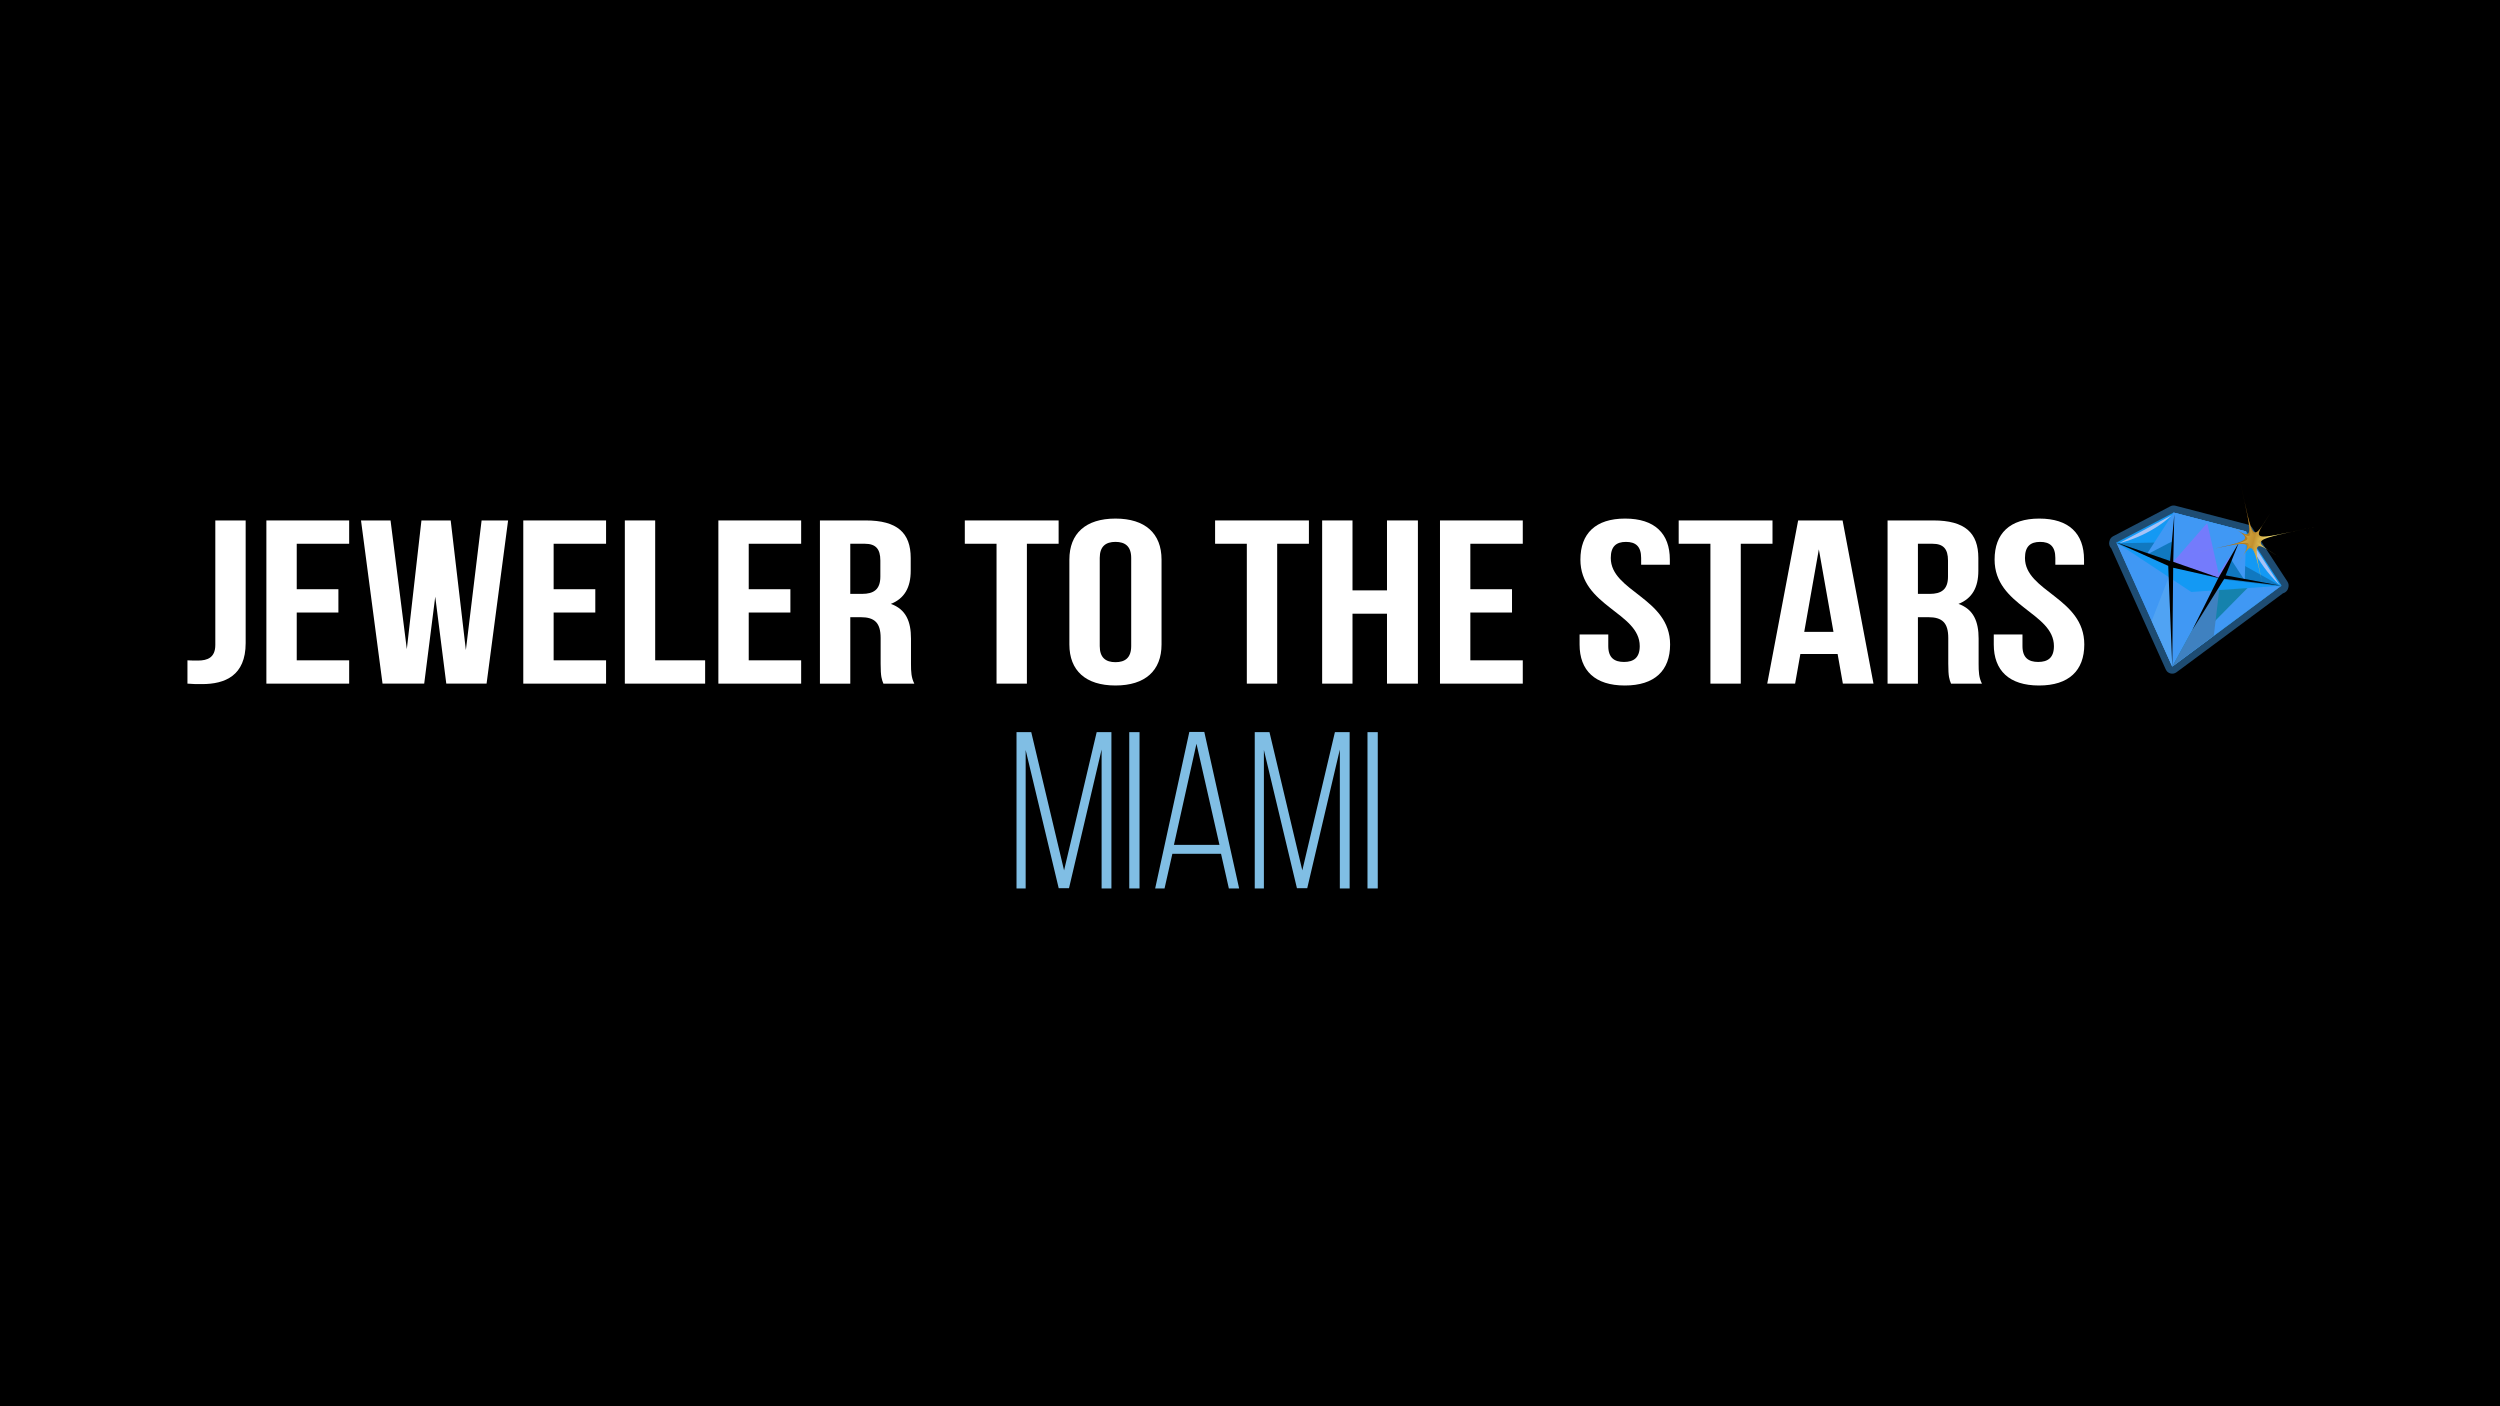 <svg viewBox="0 0 1920 1080" xmlns:xlink="http://www.w3.org/1999/xlink" version="1.1" xmlns="http://www.w3.org/2000/svg">
  
  <defs>
    <style>
      .st0 {
        fill: #747bfc;
      }

      .st0, .st1 {
        mix-blend-mode: color-dodge;
      }

      .st2 {
        fill: #3f81c0;
      }

      .st2, .st3, .st4, .st5, .st6, .st7, .st8, .st9 {
        mix-blend-mode: multiply;
      }

      .st10, .st4, .st11 {
        fill: #4098f4;
      }

      .st12 {
        fill: #fff;
      }

      .st13 {
        fill: url(#linear-gradient1);
      }

      .st3 {
        fill: #1078c0;
      }

      .st14, .st7 {
        fill: #1399f4;
      }

      .st15, .st8 {
        fill: #50a3f3;
      }

      .st16 {
        isolation: isolate;
      }

      .st5 {
        fill: #1e4c72;
      }

      .st17 {
        fill: #80bee4;
      }

      .st1 {
        fill: #a6c3f7;
      }

      .st11 {
        mix-blend-mode: screen;
      }

      .st18 {
        fill: url(#linear-gradient);
      }

      .st9 {
        fill: #1582ad;
      }
    </style>
    <linearGradient gradientUnits="userSpaceOnUse" gradientTransform="translate(103.67 98.49) rotate(14.6)" y2="-103.97" x2="1697.53" y1="-103.97" x1="1610.08" id="linear-gradient">
      <stop stop-color="#ffeb76" offset="0"></stop>
      <stop stop-color="#ad7e24" offset=".17"></stop>
      <stop stop-color="#894e00" offset=".25"></stop>
      <stop stop-color="#c3912f" offset=".51"></stop>
      <stop stop-color="#cca13c" offset=".54"></stop>
      <stop stop-color="#efda6b" offset=".66"></stop>
      <stop stop-color="#fdf17e" offset=".71"></stop>
      <stop stop-color="#9f6812" offset=".89"></stop>
      <stop stop-color="#e4c85c" offset="1"></stop>
    </linearGradient>
    <linearGradient gradientUnits="userSpaceOnUse" gradientTransform="translate(103.67 98.49) rotate(14.6)" y2="-103.97" x2="1684.5" y1="-103.97" x1="1623.11" id="linear-gradient1">
      <stop stop-color="#ffeb76" offset="0"></stop>
      <stop stop-color="#e3c155" offset=".23"></stop>
      <stop stop-color="#c3912f" offset=".51"></stop>
      <stop stop-color="#cca13c" offset=".54"></stop>
      <stop stop-color="#efda6b" offset=".66"></stop>
      <stop stop-color="#fdf17e" offset=".71"></stop>
      <stop stop-color="#e4c85c" offset="1"></stop>
    </linearGradient>
  </defs>
  <g class="st16">
    <g id="Layer_1">
      <rect height="1080" width="1920"></rect>
      <g>
        <g>
          <g>
            <path d="M143.96,507.13c2.54.18,5.51.18,8.05.18,7.42,0,13.35-2.33,13.35-12v-95.61h23.31v94.18c0,25.07-15.89,31.51-33.48,31.51-4.24,0-7.42,0-11.23-.36v-17.9Z" class="st12"></path>
            <path d="M227.89,452.52h32v17.9h-32v36.71h40.27v17.9h-63.58v-125.33h63.58v17.9h-40.27v34.91Z" class="st12"></path>
            <path d="M334.27,458.25l-8.48,66.78h-32l-16.53-125.33h22.68l12.5,98.83,11.23-98.83h22.46l11.66,99.55,12.08-99.55h20.35l-16.53,125.33h-30.94l-8.48-66.78Z" class="st12"></path>
            <path d="M425.19,452.52h32v17.9h-32v36.71h40.27v17.9h-63.58v-125.33h63.58v17.9h-40.27v34.91Z" class="st12"></path>
            <path d="M479.87,399.7h23.31v107.43h38.36v17.9h-61.67v-125.33Z" class="st12"></path>
            <path d="M575.02,452.52h32v17.9h-32v36.71h40.27v17.9h-63.58v-125.33h63.58v17.9h-40.27v34.91Z" class="st12"></path>
            <path d="M678.45,525.03c-1.27-3.22-2.12-5.19-2.12-15.4v-19.69c0-11.64-4.66-15.94-15.26-15.94h-8.05v51.03h-23.31v-125.33h35.18c24.16,0,34.54,9.49,34.54,28.83v9.85c0,12.89-4.88,21.31-15.26,25.42,11.66,4.12,15.47,13.61,15.47,26.68v19.34c0,6.09.21,10.56,2.54,15.22h-23.74ZM653.01,417.6v38.5h9.11c8.69,0,13.99-3.22,13.99-13.25v-12.35c0-8.95-3.6-12.89-11.87-12.89h-11.23Z" class="st12"></path>
            <path d="M740.96,399.7h72.06v17.9h-24.37v107.43h-23.31v-107.43h-24.37v-17.9Z" class="st12"></path>
            <path d="M821.28,429.78c0-20.05,12.5-31.51,35.39-31.51s35.39,11.46,35.39,31.51v65.17c0,20.05-12.5,31.51-35.39,31.51s-35.39-11.46-35.39-31.51v-65.17ZM844.6,496.2c0,8.95,4.66,12.35,12.08,12.35s12.08-3.4,12.08-12.35v-67.68c0-8.95-4.66-12.35-12.08-12.35s-12.08,3.4-12.08,12.35v67.68Z" class="st12"></path>
            <path d="M933.18,399.7h72.06v17.9h-24.37v107.43h-23.31v-107.43h-24.37v-17.9Z" class="st12"></path>
            <path d="M1038.72,525.03h-23.31v-125.33h23.31v53.71h26.49v-53.71h23.74v125.33h-23.74v-53.71h-26.49v53.71Z" class="st12"></path>
            <path d="M1129.22,452.52h32v17.9h-32v36.71h40.27v17.9h-63.58v-125.33h63.58v17.9h-40.27v34.91Z" class="st12"></path>
            <path d="M1248.11,398.27c22.68,0,34.33,11.46,34.33,31.51v3.94h-22.04v-5.19c0-8.95-4.24-12.35-11.66-12.35s-11.66,3.4-11.66,12.35c0,25.78,45.56,30.62,45.56,66.43,0,20.05-11.87,31.51-34.76,31.51s-34.76-11.46-34.76-31.51v-7.7h22.04v8.95c0,8.95,4.66,12.17,12.08,12.17s12.08-3.22,12.08-12.17c0-25.78-45.57-30.62-45.57-66.43,0-20.05,11.66-31.51,34.33-31.51Z" class="st12"></path>
            <path d="M1289.22,399.7h72.06v17.9h-24.37v107.43h-23.31v-107.43h-24.37v-17.9Z" class="st12"></path>
            <path d="M1438.84,525.03h-23.52l-4.03-22.74h-28.61l-4.03,22.74h-21.41l23.74-125.33h34.12l23.74,125.33ZM1385.65,485.28h22.46l-11.23-63.38-11.23,63.38Z" class="st12"></path>
            <path d="M1498.39,525.03c-1.27-3.22-2.12-5.19-2.12-15.4v-19.69c0-11.64-4.66-15.94-15.26-15.94h-8.05v51.03h-23.31v-125.33h35.18c24.16,0,34.54,9.49,34.54,28.83v9.85c0,12.89-4.88,21.31-15.26,25.42,11.66,4.12,15.47,13.61,15.47,26.68v19.34c0,6.09.21,10.56,2.54,15.22h-23.74ZM1472.96,417.6v38.5h9.11c8.69,0,13.99-3.22,13.99-13.25v-12.35c0-8.95-3.6-12.89-11.87-12.89h-11.23Z" class="st12"></path>
            <path d="M1566.21,398.27c22.68,0,34.33,11.46,34.33,31.51v3.94h-22.04v-5.19c0-8.95-4.24-12.35-11.66-12.35s-11.66,3.4-11.66,12.35c0,25.78,45.56,30.62,45.56,66.43,0,20.05-11.87,31.51-34.76,31.51s-34.76-11.46-34.76-31.51v-7.7h22.04v8.95c0,8.95,4.66,12.17,12.08,12.17s12.08-3.22,12.08-12.17c0-25.78-45.57-30.62-45.57-66.43,0-20.05,11.66-31.51,34.33-31.51Z" class="st12"></path>
          </g>
          <g>
            <path d="M820.98,682.15h-7.89l-25.38-106.14v106.32h-7.03v-120.04h11.32l25.21,106.15,25.04-106.15h11.32v120.04h-7.54v-106.66l-25.04,106.49Z" class="st17"></path>
            <path d="M875.16,562.29v120.04h-7.89v-120.04h7.89Z" class="st17"></path>
            <path d="M900.37,655.74l-6,26.58h-7.2l26.24-120.21h11.49l26.75,120.21h-7.89l-6-26.58h-37.38ZM901.57,648.88h34.98l-17.66-77.68-17.32,77.68Z" class="st17"></path>
            <path d="M1003.94,682.15h-7.89l-25.38-106.14v106.32h-7.03v-120.04h11.32l25.21,106.15,25.04-106.15h11.32v120.04h-7.54v-106.66l-25.04,106.49Z" class="st17"></path>
            <path d="M1058.12,562.29v120.04h-7.89v-120.04h7.89Z" class="st17"></path>
          </g>
        </g>
        <g>
          <g>
            <path d="M1665.24,516.44c.52.35,1.09.6,1.67.76,1.57.41,3.27.11,4.62-.9l81.77-60.63c.65-.17,1.27-.47,1.83-.88l.17-.12c1.1-.81,1.84-2,2.11-3.31.49-1.51.31-3.22-.63-4.65l-27.13-41.51c-.74-1.13-1.88-1.95-3.19-2.29l-55.74-14.52c-1.31-.34-2.7-.18-3.9.45l-43.94,22.99c-1.51.79-2.5,2.19-2.82,3.75-.07.22-.13.44-.17.67-.34,1.84.28,3.67,1.56,4.91l41.82,92.92c.4.94,1.07,1.78,1.96,2.38Z" class="st5"></path>
            <g>
              <polygon points="1705.41 444.16 1669.91 434.91 1668.98 434.53 1625.4 416.65 1665.45 505.62 1668.29 511.92 1668.29 511.93 1668.29 511.93 1673.84 507.81 1752.05 449.82 1705.41 444.16" class="st10"></polygon>
              <polygon points="1725.08 408.18 1715.35 405.65 1679.07 396.19 1669.34 393.66 1625.4 416.65 1669.91 434.91 1705.41 444.16 1752.05 449.82 1752.22 449.69 1725.08 408.18" class="st14"></polygon>
              <g>
                <polygon points="1648.43 426.1 1625.4 416.65 1665.45 505.62 1668.29 511.92 1668.29 511.92 1648.43 426.1" class="st11"></polygon>
                <path d="M1673.84,507.81l78.21-57.99-46.64-5.66h0c-15.19,27.78-34.11,62.35-37.12,67.76h0s0,0,0,0l5.55-4.12Z" class="st9"></path>
                <path d="M1673.84,507.81l78.21-57.99-21.57-2.62s-59.17,59.31-62.19,64.72h0s0,0,0,0l5.55-4.12Z" class="st11"></path>
                <polygon points="1668.29 511.92 1668.29 511.93 1668.29 511.92 1668.29 511.92" class="st15"></polygon>
              </g>
              <polygon points="1668.29 511.92 1668.98 434.53 1652.52 476.89 1668.29 511.92" class="st8"></polygon>
              <polygon points="1668.29 511.92 1705.41 444.16 1700.2 488.26 1668.29 511.92" class="st2"></polygon>
              <polygon points="1625.4 416.65 1682.91 454.64 1752.05 449.82 1705.41 444.16 1668.98 434.53 1625.4 416.65" class="st7"></polygon>
              <polygon points="1713.69 428.84 1715.2 406.24 1678.92 396.78 1667.83 416.45 1625.25 417.24 1669.76 435.5 1705.26 444.75 1751.89 450.41 1752.06 450.28 1713.69 428.84" class="st3"></polygon>
              <polygon points="1669.86 395.05 1668.98 434.53 1705.41 444.16 1723.38 409 1669.86 395.05" class="st0"></polygon>
              <polygon points="1669.34 393.66 1648.43 426.1 1695.14 401.64 1723.96 445.78 1725.08 408.18 1669.34 393.66" class="st11"></polygon>
              <polygon points="1669.34 393.66 1669.05 431.48 1695.14 401.64 1703.94 440.56 1725.08 408.18 1669.34 393.66" class="st4"></polygon>
              <polygon points="1708.24 444.5 1750.68 449.65 1709.29 441.9 1719.53 416.52 1703.82 443.61 1703.82 443.61 1669.05 431.48 1669.86 395.05 1666.63 430.84 1625.4 416.65 1665.2 434.58 1668.29 511.92 1669 436.04 1703.73 443.79 1683.64 483.95 1708.24 444.5" class="st6"></polygon>
              <path d="M1627.5,417.2l40.61-21.63s-14.75,15.11-40.61,21.63Z" class="st1"></path>
              <path d="M1750.77,449.32l-24.89-38.7s5.5,20.39,24.89,38.7Z" class="st1"></path>
            </g>
          </g>
          <g>
            <path d="M1719.81,366.98c11.13,51.04,9.58,49.26,23.69,27.28-14.11,21.98-16.38,21.31,34.66,10.19-51.04,11.13-49.26,9.58-27.28,23.69-21.98-14.11-21.31-16.38-10.19,34.66-11.13-51.04-9.58-49.26-23.69-27.28,14.11-21.98,16.38-21.31-34.66-10.19,51.04-11.13,49.26-9.58,27.28-23.69,21.98,14.11,21.31,16.38,10.19-34.66Z" class="st18"></path>
            <path d="M1722.92,381.26c7.81,35.83,6.72,34.58,16.63,19.15-9.91,15.43-11.5,14.96,24.33,7.15-35.83,7.81-34.58,6.72-19.15,16.63-15.43-9.91-14.96-11.5-7.15,24.33-7.81-35.83-6.72-34.58-16.63-19.15,9.91-15.43,11.5-14.96-24.33-7.15,35.83-7.81,34.58-6.72,19.15-16.63,15.43,9.91,14.96,11.5,7.15-24.33Z" class="st13"></path>
          </g>
        </g>
      </g>
    </g>
  </g>
</svg>